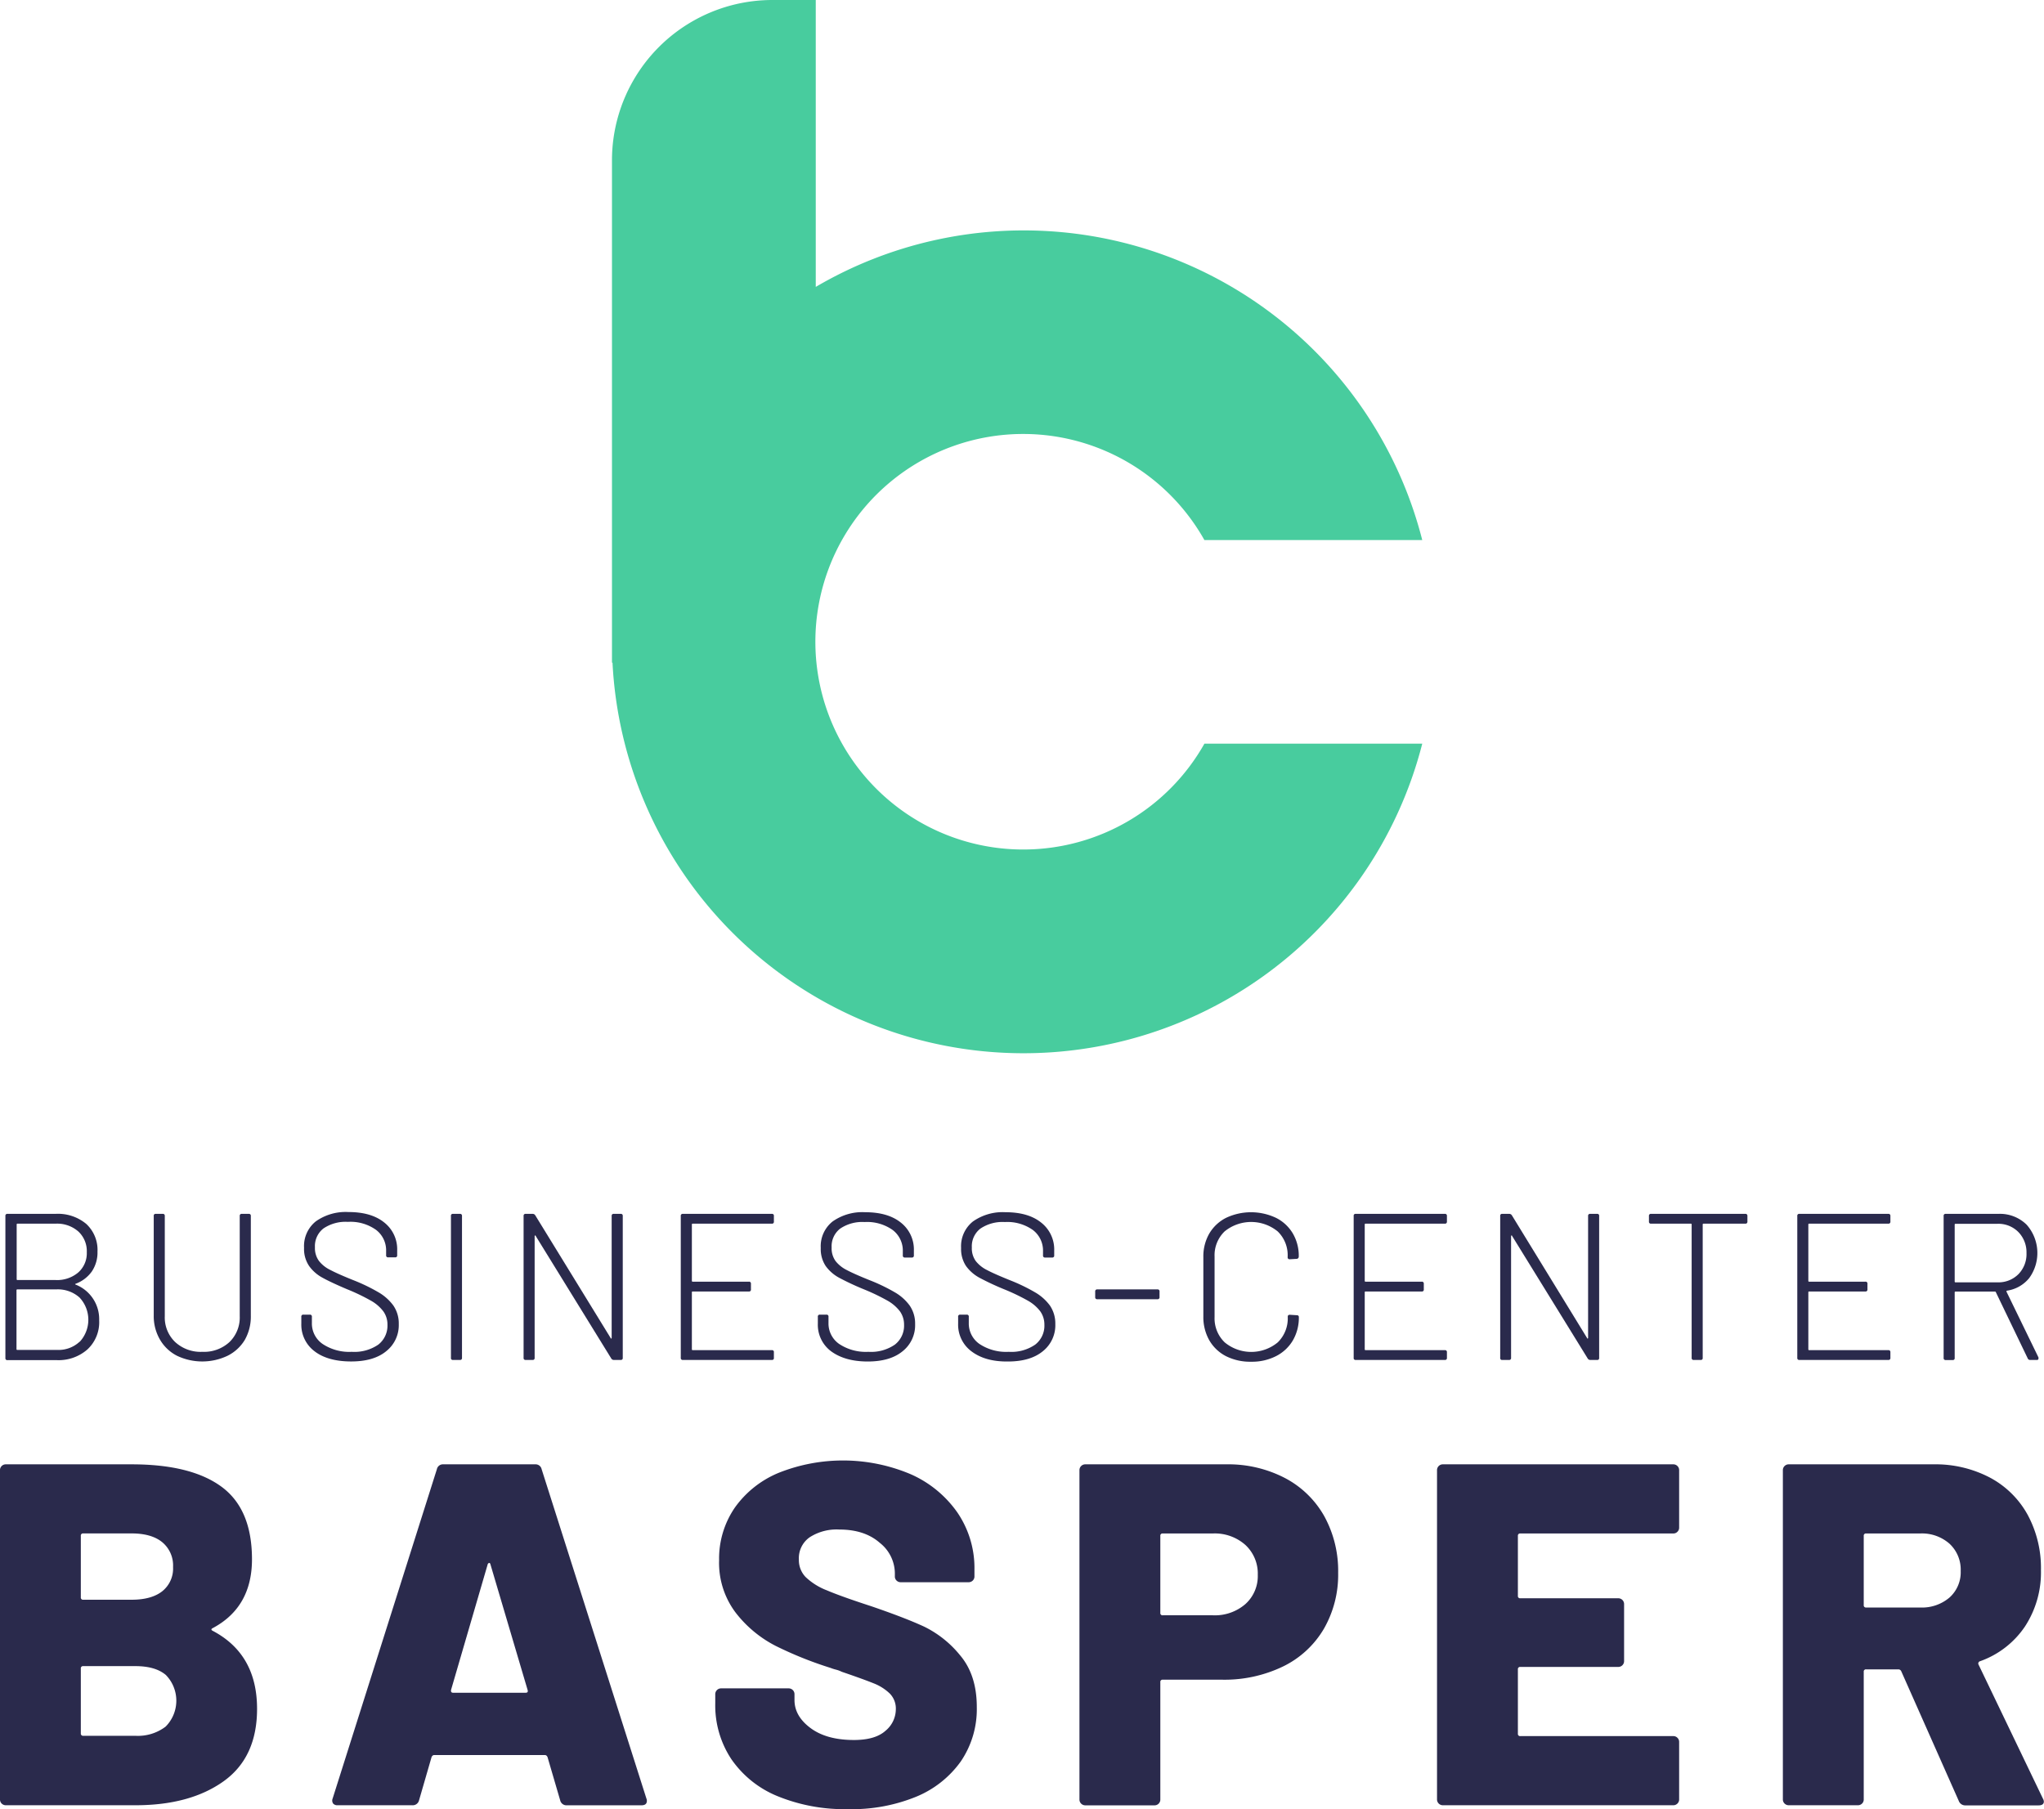 <svg id="Ebene_1" data-name="Ebene 1" xmlns="http://www.w3.org/2000/svg" viewBox="0 0 462.29 409.25"><defs><style>.cls-1{fill:#48cc9e;}.cls-2{fill:#2a2a4c;}</style></defs><path class="cls-1" d="M250.71,229.49a47,47,0,1,1,40.92-70H340.9a93,93,0,0,0-137.17-57.27V37.32h-9.81a36.28,36.28,0,0,0-36.28,36.29V187.22h.12A93.08,93.08,0,0,0,340.9,205.55H291.63A47,47,0,0,1,250.71,229.49Z" transform="translate(-19.23 -37.32)"/><path class="cls-2" d="M67.37,406.25q10,5.28,10,17.63,0,11-7.6,16.41t-19.94,5.4H20.55a1.31,1.31,0,0,1-.94-.38,1.27,1.27,0,0,1-.38-.94V369.89a1.27,1.27,0,0,1,.38-.94,1.31,1.31,0,0,1,.94-.38H49q13.44,0,20.33,5.07t6.89,16.41q0,10.8-8.82,15.54Q66.71,405.92,67.37,406.25ZM37.51,384.76v13.89a.49.49,0,0,0,.56.55H49c3,0,5.33-.65,6.94-1.93a6.57,6.57,0,0,0,2.43-5.46,6.83,6.83,0,0,0-2.43-5.61c-1.61-1.33-3.93-2-6.94-2H38.07A.49.49,0,0,0,37.51,384.76ZM56.69,427.9a8.32,8.32,0,0,0,.05-11.68q-2.37-2-6.88-2H38.07a.49.49,0,0,0-.56.55v14.65a.5.5,0,0,0,.56.56H49.86A10.33,10.33,0,0,0,56.69,427.9Z" transform="translate(-19.23 -37.32)"/><path class="cls-2" d="M145.93,444.59l-2.87-9.81c-.15-.29-.33-.44-.55-.44H117.39c-.22,0-.4.15-.55.44L114,444.59a1.46,1.46,0,0,1-1.55,1.1H95.58a1.24,1.24,0,0,1-1-.38,1.21,1.21,0,0,1-.11-1.16l23.57-74.48a1.39,1.39,0,0,1,1.44-1.1h20.82a1.39,1.39,0,0,1,1.43,1.1l23.69,74.48a1.28,1.28,0,0,1,.11.55c0,.66-.41,1-1.21,1H147.47A1.45,1.45,0,0,1,145.93,444.59Zm-24.24-24.35h16.42c.44,0,.58-.22.44-.66l-8.38-28.32c-.07-.29-.18-.42-.33-.38a.5.5,0,0,0-.33.38l-8.26,28.32C121.17,420,121.32,420.24,121.69,420.24Z" transform="translate(-19.23 -37.32)"/><path class="cls-2" d="M195.12,443.65a23.38,23.38,0,0,1-10.47-8.37A22,22,0,0,1,181,422.66v-2.09a1.31,1.31,0,0,1,1.32-1.32H197.6a1.31,1.31,0,0,1,1.32,1.32v1.32q0,3.64,3.63,6.34t9.81,2.7q4.84,0,7.16-2.1a6.34,6.34,0,0,0,2.32-4.84,4.84,4.84,0,0,0-1.38-3.58,11.07,11.07,0,0,0-3.69-2.32c-1.54-.62-3.93-1.49-7.16-2.59a6.42,6.42,0,0,0-1.32-.49,9.21,9.21,0,0,1-1.22-.39,85.1,85.1,0,0,1-12.45-5,27,27,0,0,1-9-7.49,18.66,18.66,0,0,1-3.75-11.85,20.37,20.37,0,0,1,3.58-11.95,22.84,22.84,0,0,1,10-7.88,39.29,39.29,0,0,1,29.69.33,25.33,25.33,0,0,1,10.63,8.7,22.27,22.27,0,0,1,3.85,12.9v1.54a1.27,1.27,0,0,1-.38.94,1.31,1.31,0,0,1-.94.38H222.94a1.31,1.31,0,0,1-.94-.38,1.27,1.27,0,0,1-.38-.94v-.77a8.86,8.86,0,0,0-3.42-6.83q-3.42-3-9.14-3a11.25,11.25,0,0,0-6.72,1.76,5.78,5.78,0,0,0-2.43,5,5.53,5.53,0,0,0,1.54,4,14.54,14.54,0,0,0,4.8,3q3.24,1.38,10,3.58,7.71,2.64,12,4.63a24,24,0,0,1,8.09,6.44q3.81,4.47,3.81,11.74a21,21,0,0,1-3.64,12.34,23.26,23.26,0,0,1-10.19,8A38.37,38.37,0,0,1,211,446.57,39.93,39.93,0,0,1,195.12,443.65Z" transform="translate(-19.23 -37.32)"/><path class="cls-2" d="M309.81,371.65a21.83,21.83,0,0,1,8.93,8.65,25.71,25.71,0,0,1,3.14,12.84,24.53,24.53,0,0,1-3.25,12.67,21.71,21.71,0,0,1-9.2,8.48,30.48,30.48,0,0,1-13.78,3H282.21a.49.49,0,0,0-.55.55v26.55a1.3,1.3,0,0,1-1.32,1.32H264.69a1.3,1.3,0,0,1-.93-.38,1.28,1.28,0,0,1-.39-.94V369.89a1.28,1.28,0,0,1,.39-.94,1.3,1.3,0,0,1,.93-.38h31.85A27.83,27.83,0,0,1,309.81,371.65Zm-8.92,28.54a8.49,8.49,0,0,0,2.81-6.61,8.81,8.81,0,0,0-2.81-6.78,10.42,10.42,0,0,0-7.33-2.59H282.21a.49.49,0,0,0-.55.55v17.41a.49.49,0,0,0,.55.55h11.35A10.52,10.52,0,0,0,300.89,400.19Z" transform="translate(-19.23 -37.32)"/><path class="cls-2" d="M398.61,383.83a1.26,1.26,0,0,1-.93.38h-34.6a.49.49,0,0,0-.55.55v13.56a.49.49,0,0,0,.55.55h22.15a1.31,1.31,0,0,1,1.32,1.32v12.89a1.31,1.31,0,0,1-1.32,1.32H363.08a.49.49,0,0,0-.55.55V429.5a.49.49,0,0,0,.55.55h34.6a1.26,1.26,0,0,1,.93.38,1.28,1.28,0,0,1,.39.94v13a1.28,1.28,0,0,1-.39.94,1.3,1.3,0,0,1-.93.38H345.56a1.31,1.31,0,0,1-1.32-1.32V369.89a1.31,1.31,0,0,1,1.32-1.32h52.12a1.3,1.3,0,0,1,.93.38,1.28,1.28,0,0,1,.39.94v13A1.28,1.28,0,0,1,398.61,383.83Z" transform="translate(-19.23 -37.32)"/><path class="cls-2" d="M462.24,444.7l-13-29.31a.72.72,0,0,0-.67-.44H441.3a.49.49,0,0,0-.55.55v28.87a1.27,1.27,0,0,1-.38.94,1.31,1.31,0,0,1-.94.38H423.79a1.31,1.31,0,0,1-.94-.38,1.28,1.28,0,0,1-.39-.94V369.89a1.28,1.28,0,0,1,.39-.94,1.31,1.31,0,0,1,.94-.38h32.72a26.53,26.53,0,0,1,12.78,3,21,21,0,0,1,8.54,8.43,25.35,25.35,0,0,1,3,12.51,22.37,22.37,0,0,1-3.64,12.78,20.47,20.47,0,0,1-10.13,7.82.53.53,0,0,0-.34.77l14.55,30.3a1.6,1.6,0,0,1,.22.66c0,.59-.41.88-1.21.88H463.78A1.55,1.55,0,0,1,462.24,444.7Zm-21.49-59.94v15.65a.49.49,0,0,0,.55.55h12.23a9.58,9.58,0,0,0,6.62-2.26,7.67,7.67,0,0,0,2.53-6,8,8,0,0,0-2.53-6.17,9.43,9.43,0,0,0-6.62-2.32H441.3A.49.49,0,0,0,440.75,384.76Z" transform="translate(-19.23 -37.32)"/><path class="cls-2" d="M36.22,327.82s0,.06.1.09A8.39,8.39,0,0,1,41.66,336,8.4,8.4,0,0,1,39,342.58,9.85,9.85,0,0,1,32.12,345H20.93a.42.42,0,0,1-.48-.47V312.38a.42.42,0,0,1,.48-.47H31.79a10,10,0,0,1,6.94,2.27,8,8,0,0,1,2.55,6.27A7.69,7.69,0,0,1,40,324.94a7.8,7.8,0,0,1-3.68,2.79C36.26,327.76,36.22,327.79,36.22,327.82ZM23,314.32v12.37a.17.17,0,0,0,.19.19h8.64a7.36,7.36,0,0,0,5.12-1.73,5.82,5.82,0,0,0,1.91-4.55,6.07,6.07,0,0,0-1.91-4.7,7.25,7.25,0,0,0-5.12-1.77H23.15A.17.17,0,0,0,23,314.32Zm14.28,26.51a7.35,7.35,0,0,0-.07-10A7.37,7.37,0,0,0,31.88,329H23.15a.17.17,0,0,0-.19.19v13.32c0,.12.06.18.19.18h9A7,7,0,0,0,37.24,340.83Z" transform="translate(-19.23 -37.32)"/><path class="cls-2" d="M59.24,344a9.41,9.41,0,0,1-3.84-3.66A10.53,10.53,0,0,1,54,335V312.38a.41.41,0,0,1,.47-.47h1.56a.42.42,0,0,1,.47.47v22.67a7.69,7.69,0,0,0,2.34,5.85A8.49,8.49,0,0,0,65,343.12a8.49,8.49,0,0,0,6.14-2.22,7.74,7.74,0,0,0,2.31-5.85V312.38a.42.42,0,0,1,.48-.47h1.55a.42.42,0,0,1,.48.47V335a10.63,10.63,0,0,1-1.37,5.43A9.5,9.5,0,0,1,70.72,344a13.32,13.32,0,0,1-11.48,0Z" transform="translate(-19.23 -37.32)"/><path class="cls-2" d="M90.38,343a7.51,7.51,0,0,1-3-6.25v-1.56a.42.42,0,0,1,.47-.48H89.3a.42.42,0,0,1,.47.48v1.41a5.61,5.61,0,0,0,2.41,4.73,10.88,10.88,0,0,0,6.61,1.79,9.55,9.55,0,0,0,6-1.63,5.43,5.43,0,0,0,2.07-4.51,5.07,5.07,0,0,0-.92-3,9.08,9.08,0,0,0-2.83-2.44,45.5,45.5,0,0,0-5.41-2.59q-3.67-1.56-5.54-2.6a8.92,8.92,0,0,1-3-2.62A6.85,6.85,0,0,1,88,319.6a7.15,7.15,0,0,1,2.67-6,11.66,11.66,0,0,1,7.39-2.1q5.15,0,8.07,2.36a7.69,7.69,0,0,1,2.93,6.33v1.08a.42.42,0,0,1-.47.48h-1.56a.42.42,0,0,1-.47-.48v-.94a5.82,5.82,0,0,0-2.27-4.79,9.94,9.94,0,0,0-6.37-1.82,8.94,8.94,0,0,0-5.53,1.49,5.05,5.05,0,0,0-1.93,4.27,4.93,4.93,0,0,0,.9,3.07A7.35,7.35,0,0,0,94,324.63q1.68.89,5.17,2.29a40.62,40.62,0,0,1,5.64,2.72,11,11,0,0,1,3.38,3,7.14,7.14,0,0,1,1.23,4.21,7.51,7.51,0,0,1-2.84,6.13c-1.88,1.55-4.53,2.32-7.93,2.32S92.4,344.56,90.38,343Z" transform="translate(-19.23 -37.32)"/><path class="cls-2" d="M121.22,344.49V312.38a.41.41,0,0,1,.47-.47h1.56a.42.42,0,0,1,.47.47v32.11a.42.42,0,0,1-.47.47h-1.56A.41.41,0,0,1,121.22,344.49Z" transform="translate(-19.23 -37.32)"/><path class="cls-2" d="M158.05,311.91h1.55a.42.42,0,0,1,.48.47v32.11a.42.42,0,0,1-.48.47h-1.55a.69.69,0,0,1-.57-.33l-17.09-27.72c0-.09-.08-.13-.14-.11s-.1.07-.1.16v27.53a.42.42,0,0,1-.47.47h-1.56a.42.42,0,0,1-.47-.47V312.38a.42.42,0,0,1,.47-.47h1.61a.68.68,0,0,1,.56.33L157.34,340c0,.09.08.13.14.11s.09-.07.09-.16V312.38A.42.42,0,0,1,158.05,311.91Z" transform="translate(-19.23 -37.32)"/><path class="cls-2" d="M193.79,314.13H175.9a.17.17,0,0,0-.19.19v12.74a.17.17,0,0,0,.19.19h12.7a.42.42,0,0,1,.47.48V329a.41.41,0,0,1-.47.47H175.9a.17.17,0,0,0-.19.19v12.89a.17.17,0,0,0,.19.19h17.89a.41.41,0,0,1,.47.47v1.28a.41.41,0,0,1-.47.47H173.68a.42.42,0,0,1-.48-.47V312.38a.42.42,0,0,1,.48-.47h20.11a.41.41,0,0,1,.47.47v1.28A.41.41,0,0,1,193.79,314.13Z" transform="translate(-19.23 -37.32)"/><path class="cls-2" d="M207.2,343a7.48,7.48,0,0,1-3-6.25v-1.56a.42.42,0,0,1,.47-.48h1.46a.42.42,0,0,1,.48.48v1.41a5.63,5.63,0,0,0,2.4,4.73,10.9,10.9,0,0,0,6.61,1.79,9.51,9.51,0,0,0,6-1.63,5.41,5.41,0,0,0,2.08-4.51,5.14,5.14,0,0,0-.92-3,9.2,9.2,0,0,0-2.83-2.44,46.28,46.28,0,0,0-5.41-2.59,61,61,0,0,1-5.55-2.6,9.12,9.12,0,0,1-3-2.62,6.91,6.91,0,0,1-1.13-4.09,7.15,7.15,0,0,1,2.67-6,11.66,11.66,0,0,1,7.39-2.1q5.15,0,8.07,2.36a7.72,7.72,0,0,1,2.93,6.33v1.08a.42.42,0,0,1-.47.48h-1.56a.42.42,0,0,1-.47-.48v-.94a5.85,5.85,0,0,0-2.27-4.79,10,10,0,0,0-6.38-1.82,8.91,8.91,0,0,0-5.52,1.49,5.05,5.05,0,0,0-1.93,4.27,4.93,4.93,0,0,0,.89,3.07,7.53,7.53,0,0,0,2.57,2.05q1.68.89,5.17,2.29a40.82,40.82,0,0,1,5.65,2.72,10.86,10.86,0,0,1,3.37,3,7.14,7.14,0,0,1,1.23,4.21,7.5,7.5,0,0,1-2.83,6.13q-2.83,2.33-7.93,2.32T207.2,343Z" transform="translate(-19.23 -37.32)"/><path class="cls-2" d="M238.93,343a7.51,7.51,0,0,1-3-6.25v-1.56a.42.42,0,0,1,.47-.48h1.47a.42.42,0,0,1,.47.48v1.41a5.63,5.63,0,0,0,2.4,4.73,10.91,10.91,0,0,0,6.62,1.79,9.5,9.5,0,0,0,6-1.63,5.41,5.41,0,0,0,2.08-4.51,5.14,5.14,0,0,0-.92-3,9.08,9.08,0,0,0-2.83-2.44,46.28,46.28,0,0,0-5.41-2.59,61,61,0,0,1-5.55-2.6,9.12,9.12,0,0,1-3-2.62,6.91,6.91,0,0,1-1.13-4.09,7.15,7.15,0,0,1,2.67-6,11.66,11.66,0,0,1,7.39-2.1q5.15,0,8.07,2.36a7.72,7.72,0,0,1,2.93,6.33v1.08a.42.42,0,0,1-.47.48H255.6a.42.42,0,0,1-.47-.48v-.94a5.85,5.85,0,0,0-2.27-4.79,10,10,0,0,0-6.37-1.82,8.92,8.92,0,0,0-5.53,1.49,5.05,5.05,0,0,0-1.93,4.27,4.93,4.93,0,0,0,.89,3.07,7.48,7.48,0,0,0,2.58,2.05c1.11.59,2.84,1.35,5.17,2.29a40.62,40.62,0,0,1,5.64,2.72,11,11,0,0,1,3.38,3,7.21,7.21,0,0,1,1.22,4.21,7.5,7.5,0,0,1-2.83,6.13q-2.84,2.33-7.93,2.32C243.68,345.34,241,344.56,238.93,343Z" transform="translate(-19.23 -37.32)"/><path class="cls-2" d="M266.93,330.75v-1.28a.42.42,0,0,1,.47-.47H281a.42.42,0,0,1,.48.47v1.28a.42.42,0,0,1-.48.47H267.4A.42.42,0,0,1,266.93,330.75Z" transform="translate(-19.23 -37.32)"/><path class="cls-2" d="M296.53,344.11a9.19,9.19,0,0,1-3.8-3.61,10.64,10.64,0,0,1-1.34-5.36V321.68a10.37,10.37,0,0,1,1.34-5.31,9.27,9.27,0,0,1,3.8-3.56,13.23,13.23,0,0,1,11.29,0,9.18,9.18,0,0,1,3.8,3.52,10,10,0,0,1,1.35,5.24v0a.5.5,0,0,1-.14.37.46.46,0,0,1-.33.15l-1.56.09a.42.42,0,0,1-.48-.47v-.14a7.47,7.47,0,0,0-2.26-5.69,9.5,9.5,0,0,0-12,0,7.48,7.48,0,0,0-2.27,5.69v13.69a7.52,7.52,0,0,0,2.29,5.72,9.41,9.41,0,0,0,12,0,7.57,7.57,0,0,0,2.26-5.72v-.09c0-.29.16-.43.48-.43l1.56.1c.31,0,.47.14.47.42a10.21,10.21,0,0,1-1.35,5.27,9.27,9.27,0,0,1-3.8,3.56,12,12,0,0,1-5.62,1.27A12.15,12.15,0,0,1,296.53,344.11Z" transform="translate(-19.23 -37.32)"/><path class="cls-2" d="M346,314.13H328.08a.17.17,0,0,0-.19.19v12.74a.17.17,0,0,0,.19.19h12.7a.42.42,0,0,1,.47.48V329a.41.41,0,0,1-.47.47h-12.7a.17.17,0,0,0-.19.19v12.89a.17.17,0,0,0,.19.19H346a.42.42,0,0,1,.48.47v1.28a.42.42,0,0,1-.48.47H325.86a.41.41,0,0,1-.47-.47V312.38a.41.41,0,0,1,.47-.47H346a.42.42,0,0,1,.48.47v1.28A.42.42,0,0,1,346,314.13Z" transform="translate(-19.23 -37.32)"/><path class="cls-2" d="M378.88,311.91h1.56a.41.41,0,0,1,.47.47v32.11a.41.41,0,0,1-.47.47h-1.56a.67.67,0,0,1-.56-.33l-17.1-27.72c0-.09-.07-.13-.14-.11s-.09.07-.09.16v27.53a.42.42,0,0,1-.47.47H359a.41.41,0,0,1-.47-.47V312.38a.41.41,0,0,1,.47-.47h1.6a.69.69,0,0,1,.57.33L378.18,340c0,.09.07.13.14.11s.09-.07.09-.16V312.38A.42.42,0,0,1,378.88,311.91Z" transform="translate(-19.23 -37.32)"/><path class="cls-2" d="M414.44,312.38v1.28a.42.42,0,0,1-.47.47h-9.45a.17.17,0,0,0-.19.19v30.17a.41.41,0,0,1-.47.47H402.3a.42.42,0,0,1-.47-.47V314.32a.17.17,0,0,0-.19-.19h-9a.42.42,0,0,1-.47-.47v-1.28a.42.42,0,0,1,.47-.47H414A.42.42,0,0,1,414.44,312.38Z" transform="translate(-19.23 -37.32)"/><path class="cls-2" d="M446.31,314.13h-17.9a.17.17,0,0,0-.19.19v12.74a.17.17,0,0,0,.19.19h12.7a.42.42,0,0,1,.48.48V329a.42.42,0,0,1-.48.47h-12.7a.17.17,0,0,0-.19.19v12.89a.17.17,0,0,0,.19.19h17.9a.42.42,0,0,1,.47.47v1.28a.42.42,0,0,1-.47.47H426.19a.42.42,0,0,1-.47-.47V312.38a.42.42,0,0,1,.47-.47h20.12a.42.42,0,0,1,.47.47v1.28A.42.42,0,0,1,446.31,314.13Z" transform="translate(-19.23 -37.32)"/><path class="cls-2" d="M477.85,344.63l-7.22-15a.2.2,0,0,0-.19-.14h-8.93a.17.17,0,0,0-.19.19v14.83a.41.41,0,0,1-.47.47h-1.56a.42.42,0,0,1-.47-.47V312.38a.42.42,0,0,1,.47-.47h11.9a8.62,8.62,0,0,1,6.4,2.45,9.65,9.65,0,0,1,.59,12.07,7.94,7.94,0,0,1-5,2.85c-.16.07-.2.15-.14.24l7.23,14.87a.61.61,0,0,1,0,.24c0,.22-.12.33-.37.33h-1.56A.55.55,0,0,1,477.85,344.63Zm-16.53-30.31v12.89a.17.17,0,0,0,.19.19H471a6.36,6.36,0,0,0,4.74-1.85,6.48,6.48,0,0,0,1.82-4.77A6.56,6.56,0,0,0,475.7,316a6.35,6.35,0,0,0-4.74-1.84h-9.45A.17.17,0,0,0,461.32,314.32Z" transform="translate(-19.23 -37.32)"/></svg>